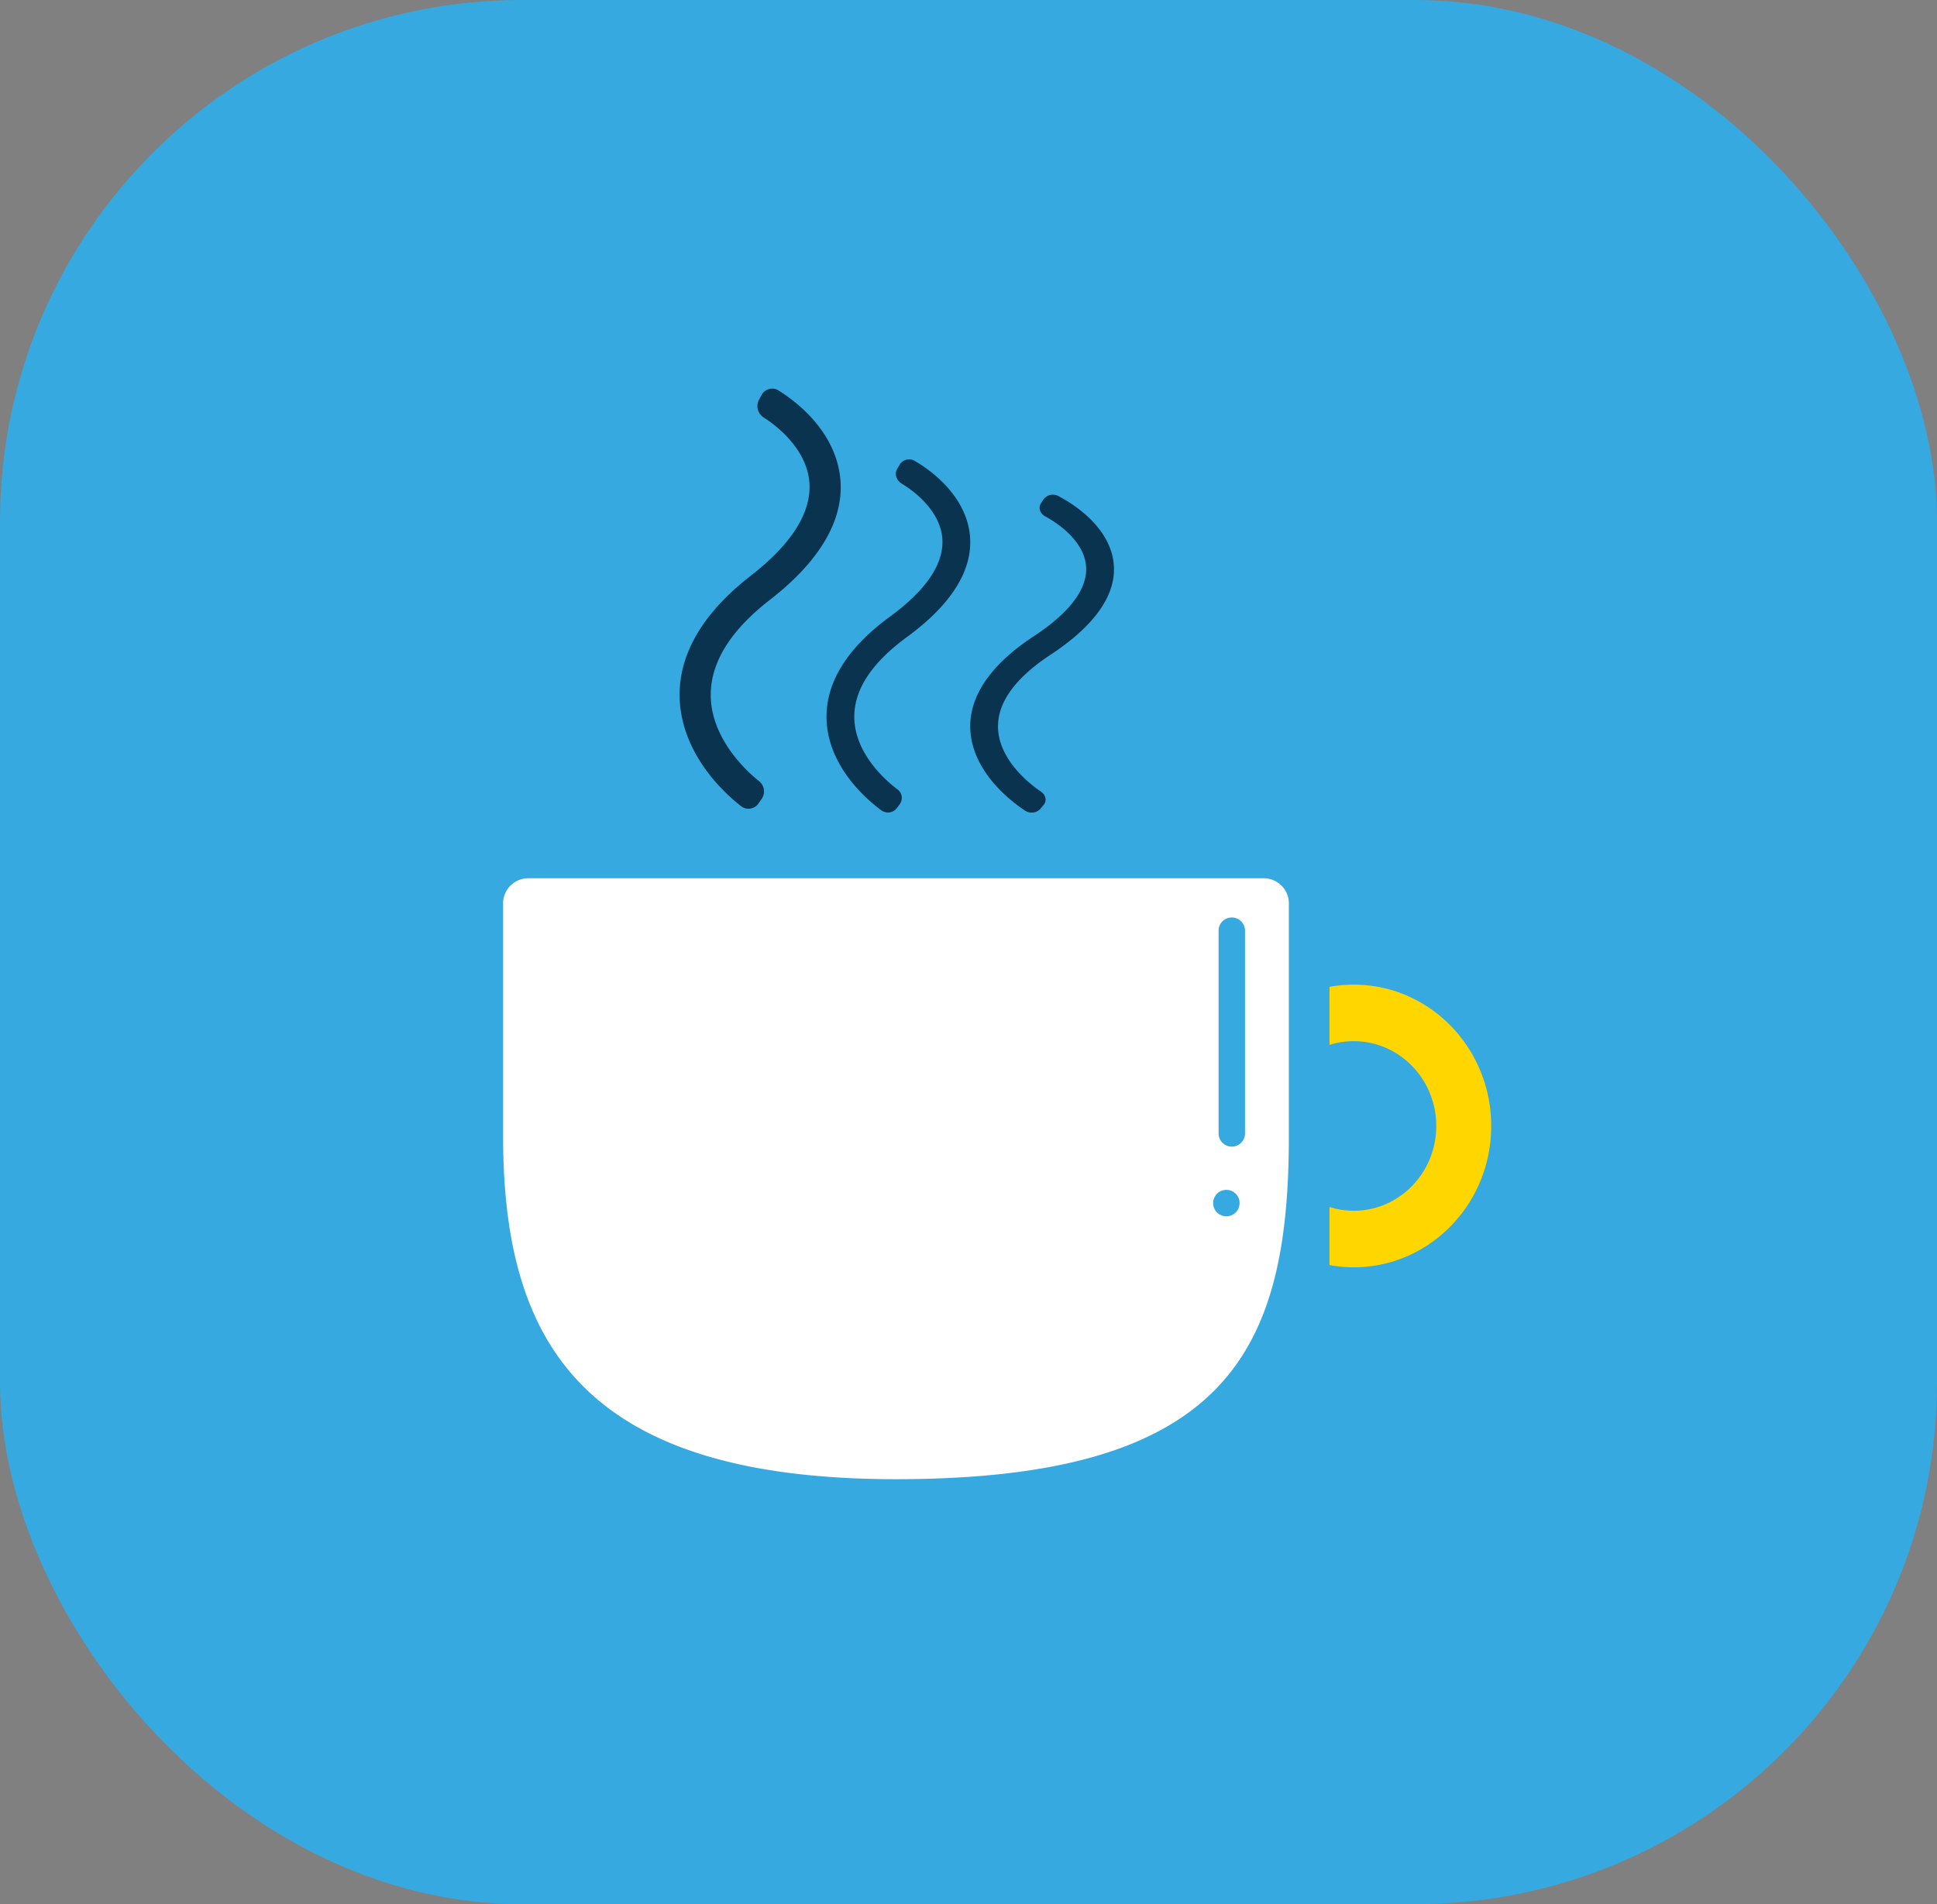 <svg id="Layer_1" data-name="Layer 1" xmlns="http://www.w3.org/2000/svg" viewBox="0 0 1080.12 1062.06"><rect x="0" y="0" width="1080.12" height="1062.06" fill="#808080" stroke="none"/><defs><style>.cls-1{fill:#36a9e1;}.cls-2{fill:#0a334f;}.cls-3{fill:#fff;fill-rule:evenodd;}.cls-4{fill:#ffd600;}</style></defs><rect class="cls-1" width="1080.12" height="1062.06" rx="290.97"/><path class="cls-2" d="M580.37,289.72c-1.61,2.56-.42,5.72,2.47,7.3,9.59,5.27,18.87,13.34,21.81,23,3.23,10.5-.46,25.53-28.4,43.92-31,20.42-38.93,41.77-33.87,60.68,4.25,15.84,17.27,28.59,29.25,36.55a6.69,6.69,0,0,0,8.59-1.21l1.65-2c2-2.38,1.21-5.63-1.47-7.46-9.85-6.74-19.76-16.94-22.91-28.68-3.47-12.95.81-29.6,28.35-47.73,30.61-20.17,39.12-39.94,33.81-57.27-4.36-14.24-17.59-24.86-29.58-31.2a6.52,6.52,0,0,0-8.35,2Z" transform="translate(0.06 -8.97)"/><path class="cls-2" d="M423.06,232.18a7.44,7.44,0,0,0,2.77,9.66c10.76,6.95,21.16,17.62,24.45,30.3,3.62,13.9-.53,33.76-31.84,58.07-34.75,27-43.63,55.2-37.95,80.19,4.75,20.92,19.35,37.77,32.77,48.29a6.74,6.74,0,0,0,9.64-1.6l1.84-2.65a7.32,7.32,0,0,0-1.64-9.86c-11-8.91-22.14-22.38-25.68-37.9-3.88-17.11.9-39.13,31.77-63.09,34.33-26.64,43.85-52.78,37.9-75.67-4.9-18.82-19.71-32.86-33.14-41.24a6.69,6.69,0,0,0-9.37,2.66Z" transform="translate(0.06 -8.97)"/><path class="cls-2" d="M500.22,270.56c-1.61,2.85-.42,6.34,2.47,8.12,9.59,5.84,18.87,14.82,21.81,25.49,3.23,11.68-.46,28.37-28.4,48.81-31,22.68-38.93,46.41-33.87,67.41C466.48,438,479.5,452.15,491.48,461a6.24,6.24,0,0,0,8.6-1.34l1.64-2.24a5.93,5.93,0,0,0-1.47-8.29c-9.85-7.48-19.76-18.81-22.9-31.86-3.48-14.39.8-32.9,28.34-53,30.61-22.39,39.12-44.36,33.81-63.62-4.36-15.81-17.57-27.63-29.56-34.67a6.15,6.15,0,0,0-8.37,2.24Z" transform="translate(0.06 -8.97)"/><path class="cls-3" d="M280.48,512.69a14,14,0,0,1,14.07-13.85h410a14,14,0,0,1,14.09,13.85V642.47C718.66,762.14,684.57,834,499.57,834c-175.29,0-219.09-76.6-219.09-191.49Zm410.68,167.2a7.37,7.37,0,1,1-7.38-7.25A7.32,7.32,0,0,1,691.16,679.89Zm-4.34-159.17a7.31,7.31,0,0,0-7.37,7.25V641.4a7.38,7.38,0,0,0,14.75,0V528A7.32,7.32,0,0,0,686.82,520.72Z" transform="translate(0.06 -8.97)"/><path class="cls-4" d="M741.31,714.58a75.32,75.32,0,0,0,13.53,1.23c42.32,0,76.64-35.28,76.64-78.81s-34.32-78.83-76.64-78.83a75.32,75.32,0,0,0-13.53,1.22v32.39a44.88,44.88,0,0,1,13.53-2.08c25.39,0,46,21.18,46,47.3s-20.6,47.28-46,47.28a44.88,44.88,0,0,1-13.53-2.08Z" transform="translate(0.06 -8.97)"/></svg>